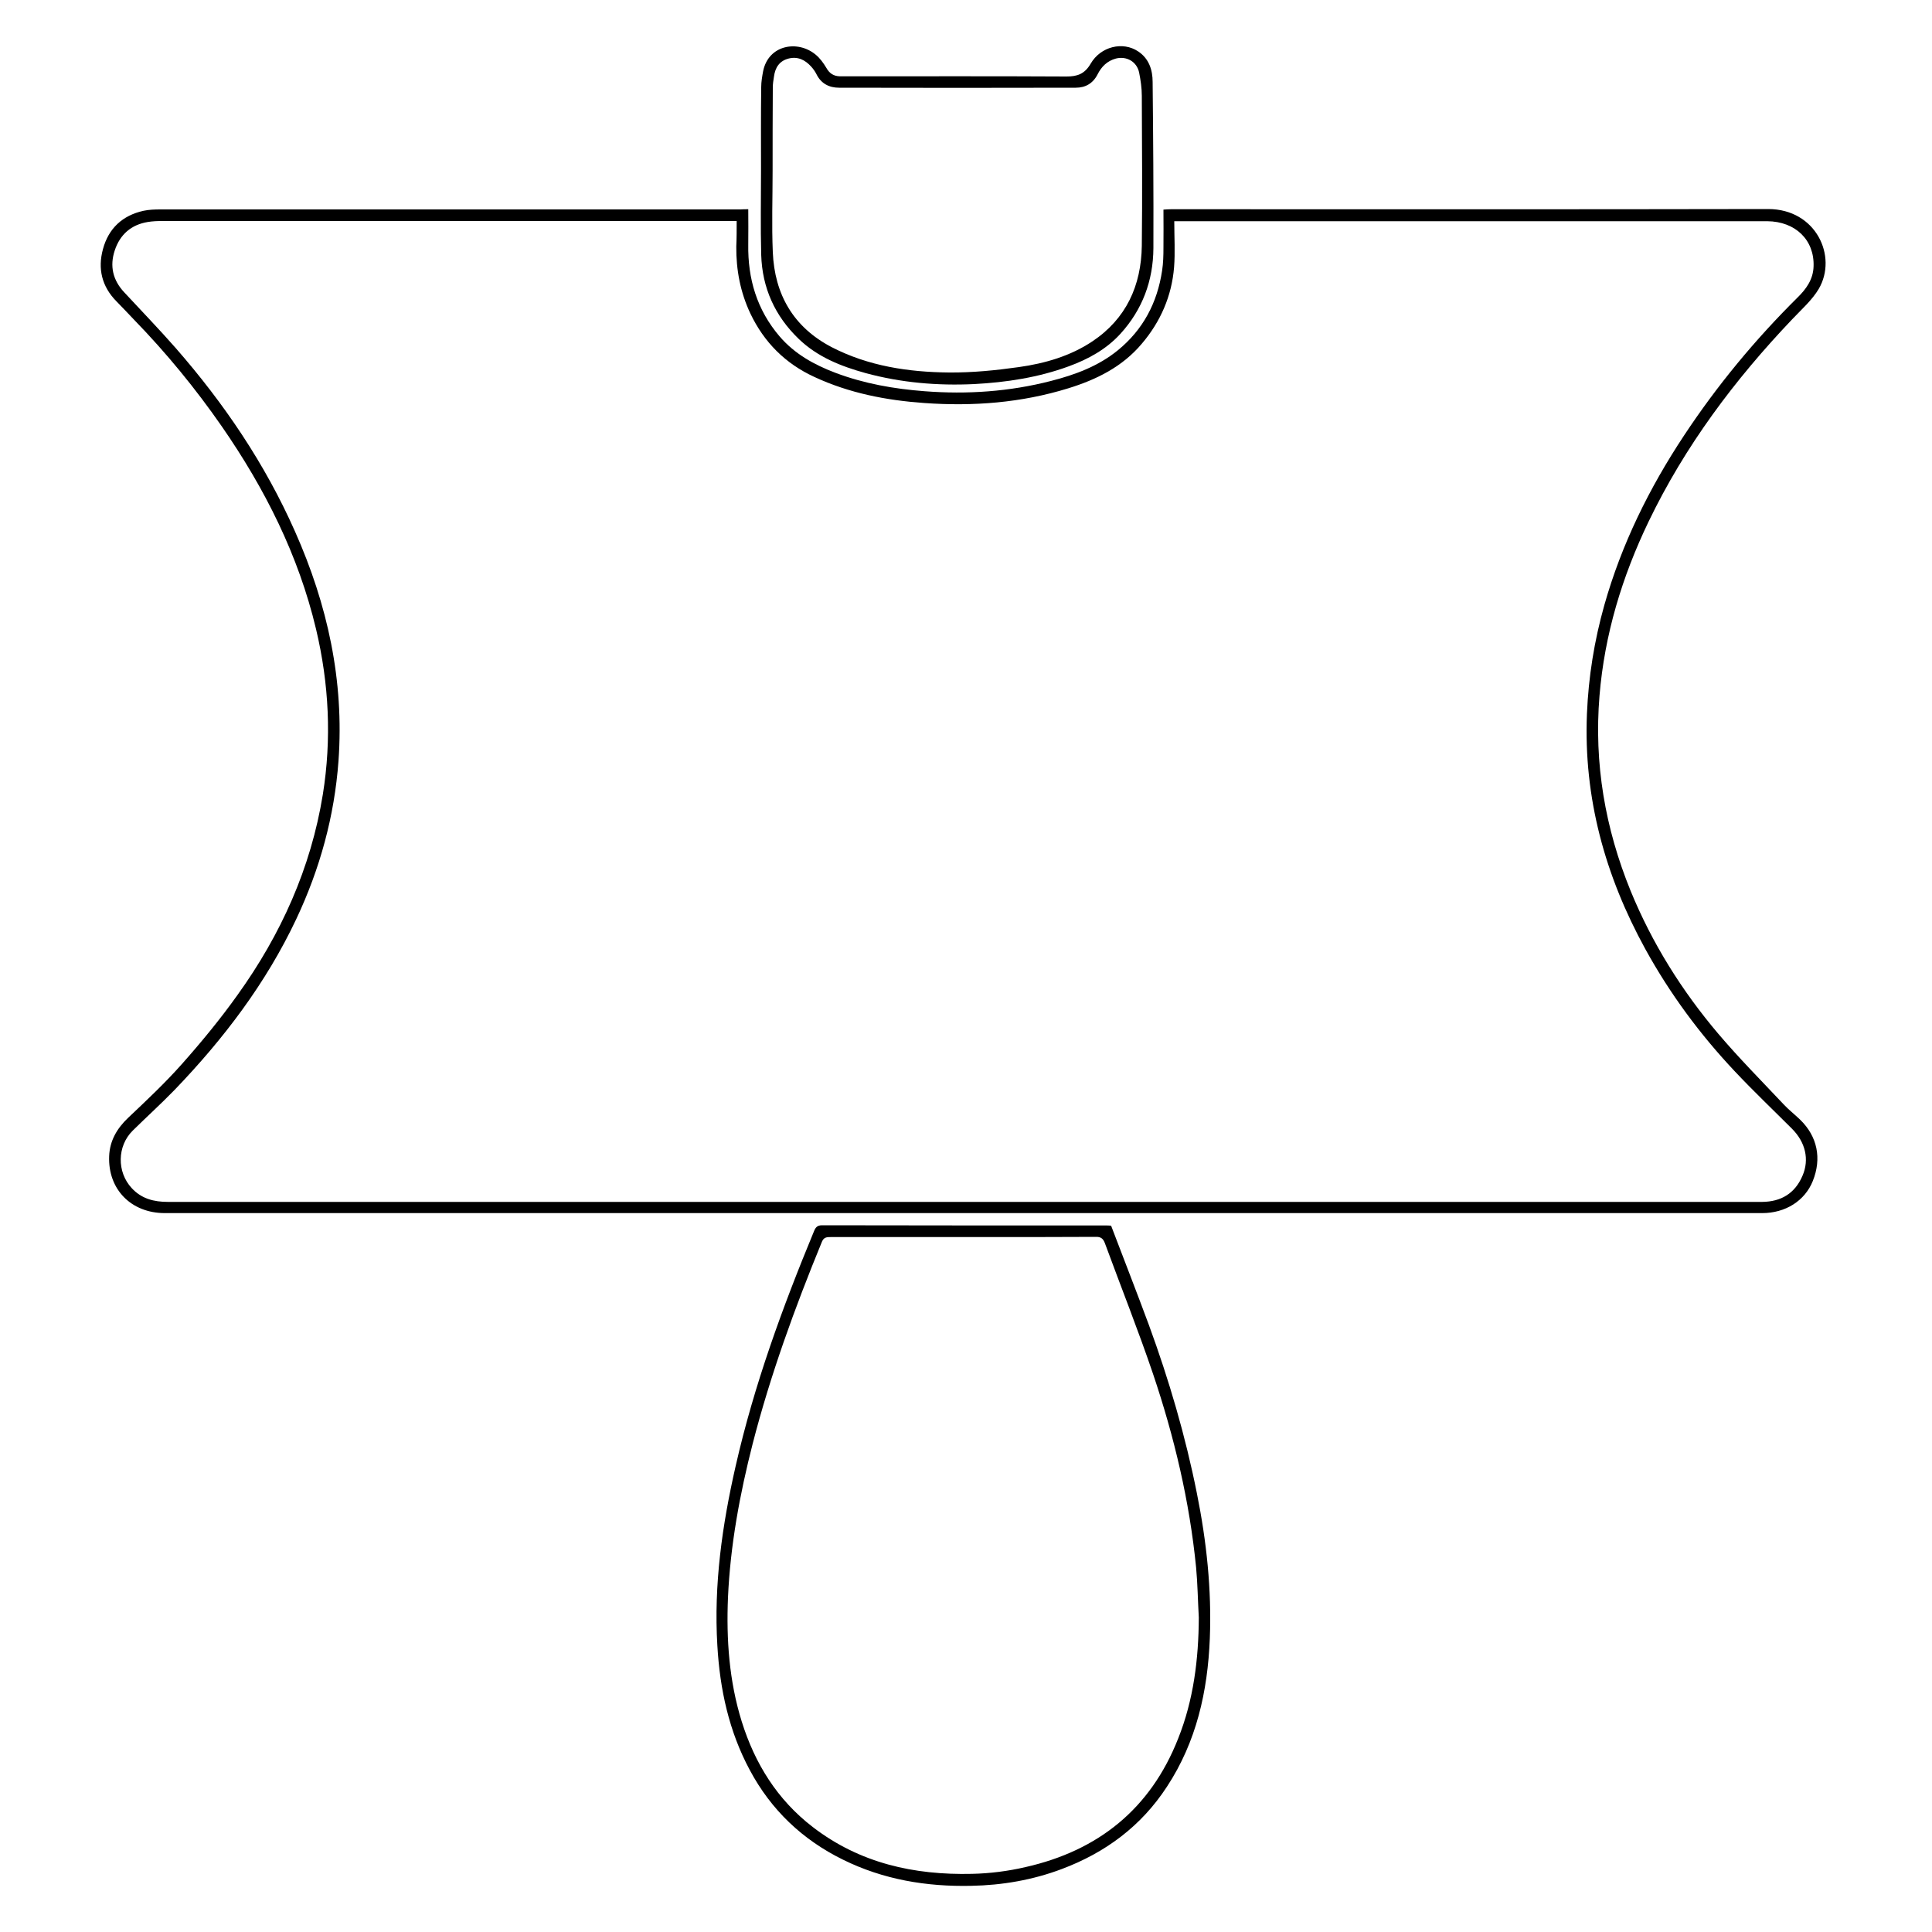 <?xml version="1.0" encoding="utf-8"?>
<!-- Generator: Adobe Illustrator 22.1.0, SVG Export Plug-In . SVG Version: 6.00 Build 0)  -->
<svg version="1.1" id="Layer_1" xmlns="http://www.w3.org/2000/svg" xmlns:xlink="http://www.w3.org/1999/xlink" x="0px" y="0px"
	 viewBox="0 0 1000 1000" style="enable-background:new 0 0 1000 1000;" xml:space="preserve">
<g>
	<path d="M387.3,108.3c0,6.3,0.1,12.3,0,18.2c-0.3,17.8,4.5,33.9,16.2,47.6c7.8,9.1,17.9,14.7,29,18.9c14.9,5.6,30.3,8.3,46.1,9.5
		c22.1,1.7,43.9,0.2,65.3-5.3c12.5-3.2,24.5-7.6,34.7-15.9c13.1-10.7,20.4-24.6,22.9-41.2c0.6-3.9,0.7-7.9,0.7-11.9
		c0.1-6.4,0-12.9,0-19.7c1.4-0.1,2.6-0.2,3.9-0.2c103,0,206.1,0.1,309.1-0.1c24.8,0,36,24.5,26.2,41.3c-3.5,5.9-9,10.7-13.8,15.8
		c-29.8,31.3-55.5,65.6-74.3,104.7c-13.7,28.5-22.8,58.4-25.4,90.1c-2.9,35,2.9,68.6,16.1,101c11.1,27.1,26.5,51.7,45.4,74
		c10.7,12.6,22.4,24.4,33.8,36.5c2.6,2.8,5.7,5.2,8.5,7.9c9,8.7,11.3,20.1,6.6,31.8c-4.1,10.2-14.1,16.6-26.2,16.6
		c-166.8,0-333.7,0-500.5,0c-108.8,0-217.5,0-326.3,0c-17.4,0-29.5-12.3-28.8-29.5c0.3-7.9,4-14.3,9.8-19.8c9.5-9,19.1-18,27.8-27.8
		c10.2-11.5,20-23.4,28.9-35.9c22.4-31.2,37.9-65.5,44.1-103.7c4.6-28.7,3.2-57.2-3.5-85.5c-9.1-38.3-26.5-72.8-48.8-105
		c-13.6-19.6-28.7-38-45.3-55.1c-3.1-3.2-6.1-6.5-9.2-9.6c-7.6-7.7-9.8-16.9-7-27.1c2.9-10.7,10.1-17.4,21-19.8
		c2.8-0.6,5.8-0.7,8.7-0.7c100.1,0,200.2,0,300.3,0C384.5,108.3,385.7,108.3,387.3,108.3z M381.3,114.4c-1.8,0-3.2,0-4.5,0
		c-97.7,0-195.3,0-293,0c-2.4,0-4.9,0.1-7.3,0.5c-8.6,1.4-14.4,6.5-17.1,14.7c-2.7,8.1-1,15.4,4.9,21.7c8.9,9.6,18,19,26.6,28.8
		c25.1,28.7,46.3,60,61.8,95c16.8,37.8,25.5,77.1,22.5,118.8c-2.1,28.6-9.6,55.8-21.8,81.7c-15.7,33.3-37.7,62.2-63.1,88.6
		c-7,7.2-14.5,14-21.6,21c-8.1,8-8.3,21.4-0.5,29.8c5.1,5.5,11.5,7.1,18.7,7.1c272.8,0,545.7,0,818.5,0c2.2,0,4.4,0,6.7,0
		c9.8-0.1,17-4.4,20.9-13.6c3.6-8.4,1.5-17.3-5.5-24.3c-9.8-9.8-19.9-19.4-29.5-29.6c-18.1-19.2-33.7-40.3-46.4-63.4
		c-20.8-37.9-32-78.2-30.2-121.8c0.8-19.1,3.8-37.8,9-56.2c8.9-31.5,23.2-60.5,41.2-87.7c17.1-25.9,36.8-49.7,58.8-71.5
		c4.5-4.4,8.1-9.4,8.3-16.1c0.5-13.7-9.4-23.3-24-23.4c-100.9,0-201.9,0-302.8,0c-1.1,0-2.3,0-4.1,0c0,8.2,0.5,16.1-0.1,23.8
		c-1.2,14.9-7,28.2-16.7,39.6c-10.1,12-23.5,18.6-38.1,23.1c-24.3,7.5-49.2,9.4-74.5,7.6c-19.7-1.4-38.8-5.1-56.9-13.5
		c-15-6.9-26-17.9-33.1-32.8c-5.2-11-7.4-22.6-7.3-34.7C381.3,123.3,381.3,119,381.3,114.4z"/>
	<path d="M575.1,634.4c6.5,17.1,13.2,34.2,19.6,51.5c10.4,28.4,18.9,57.4,24.8,87c5,24.8,7.7,49.9,6.7,75.2
		c-1.1,27.3-6.9,53.4-22.2,76.7c-13.3,20.4-31.8,34.1-54.4,42.6c-15.1,5.7-30.9,8.4-46.9,8.7c-23.1,0.5-45.5-3.2-66.5-13.6
		c-20.9-10.3-37.1-25.7-48.1-46.3c-10.8-20.1-15.5-41.8-16.8-64.5c-1.9-31.5,2.5-62.4,9.5-93c9.5-41.8,24.2-82,40.6-121.6
		c0.8-1.9,1.7-2.9,4.1-2.9c49.1,0.1,98.1,0.1,147.2,0.1C573.1,634.3,573.8,634.3,575.1,634.4z M620.5,837.2
		c-0.5-8.6-0.6-17.3-1.4-25.9c-3.4-34.3-11.3-67.6-22.3-100.2c-7.7-22.7-16.6-45-24.9-67.6c-0.9-2.4-2.1-3.4-4.8-3.3
		c-19,0.1-37.9,0.1-56.9,0.1c-26.7,0-53.4,0-80.1,0c-2.1,0-3.7,0-4.7,2.5c-14,34.1-26.6,68.7-35.8,104.4
		c-6.7,26.2-11.6,52.7-12.8,79.7c-0.9,21.7,0.6,43.2,7.1,64.1c6.8,21.8,18.4,40.5,36.7,54.6c24.4,18.8,52.5,25,82.5,24.3
		c9.3-0.2,18.7-1.4,27.7-3.5c37.7-8.5,64.7-30.2,79-66.5C617.8,879.9,620.4,858.7,620.5,837.2z"/>
	<path d="M393.9,88.3c0-14.4-0.1-28.8,0.1-43.2c0-2.8,0.5-5.6,1-8.3c2.8-13.7,18-16.2,27.2-8.5c2.2,1.8,4,4.3,5.5,6.8
		c1.6,2.9,3.8,4.3,7,4.4c2.5,0,4.9,0,7.4,0c36.6,0,73.3-0.1,109.9,0.1c5.6,0,9.4-1.3,12.5-6.6c5.2-9,16.7-11.7,24.6-6.4
		c5.6,3.7,7.5,9.6,7.5,15.8c0.3,28.7,0.5,57.3,0.4,86c-0.1,16.9-5.7,31.9-17.1,44.4c-7.3,8-16.6,13.1-26.7,16.8
		c-15.8,5.8-32.2,8.3-49,9.2c-19,0.9-37.8-0.7-56.2-5.7c-12.7-3.5-24.8-8.3-34.5-17.6c-12.4-11.9-19-26.5-19.5-43.6
		C393.6,117.3,393.9,102.8,393.9,88.3z M399.9,88.4c0,14-0.5,28.1,0.1,42.1c0.9,21.9,10.7,38.9,30.5,49.2
		c19,9.8,39.7,12.9,60.7,13.1c12.1,0.1,24.2-1.1,36.2-2.8c13.5-1.9,26.6-5.7,38-13.3c17.5-11.7,25.3-28.8,25.6-49.5
		c0.3-25.9,0.1-51.7,0-77.6c0-4-0.6-8.1-1.4-12.1c-1.2-5.6-6.5-8.6-12-7.2c-4.5,1.2-7.5,4.2-9.5,8.2c-2.4,4.7-6.3,6.9-11.3,6.9
		c-40.8,0.1-81.7,0.1-122.5,0c-5.1,0-9.3-2.1-11.7-7c-0.7-1.4-1.7-2.8-2.8-4c-3.1-3.4-6.9-5.3-11.6-4.1c-4.8,1.2-7,4.7-7.6,9.4
		c-0.3,1.8-0.6,3.7-0.6,5.6C399.9,59.7,399.9,74,399.9,88.4z"/>
</g>
</svg>
